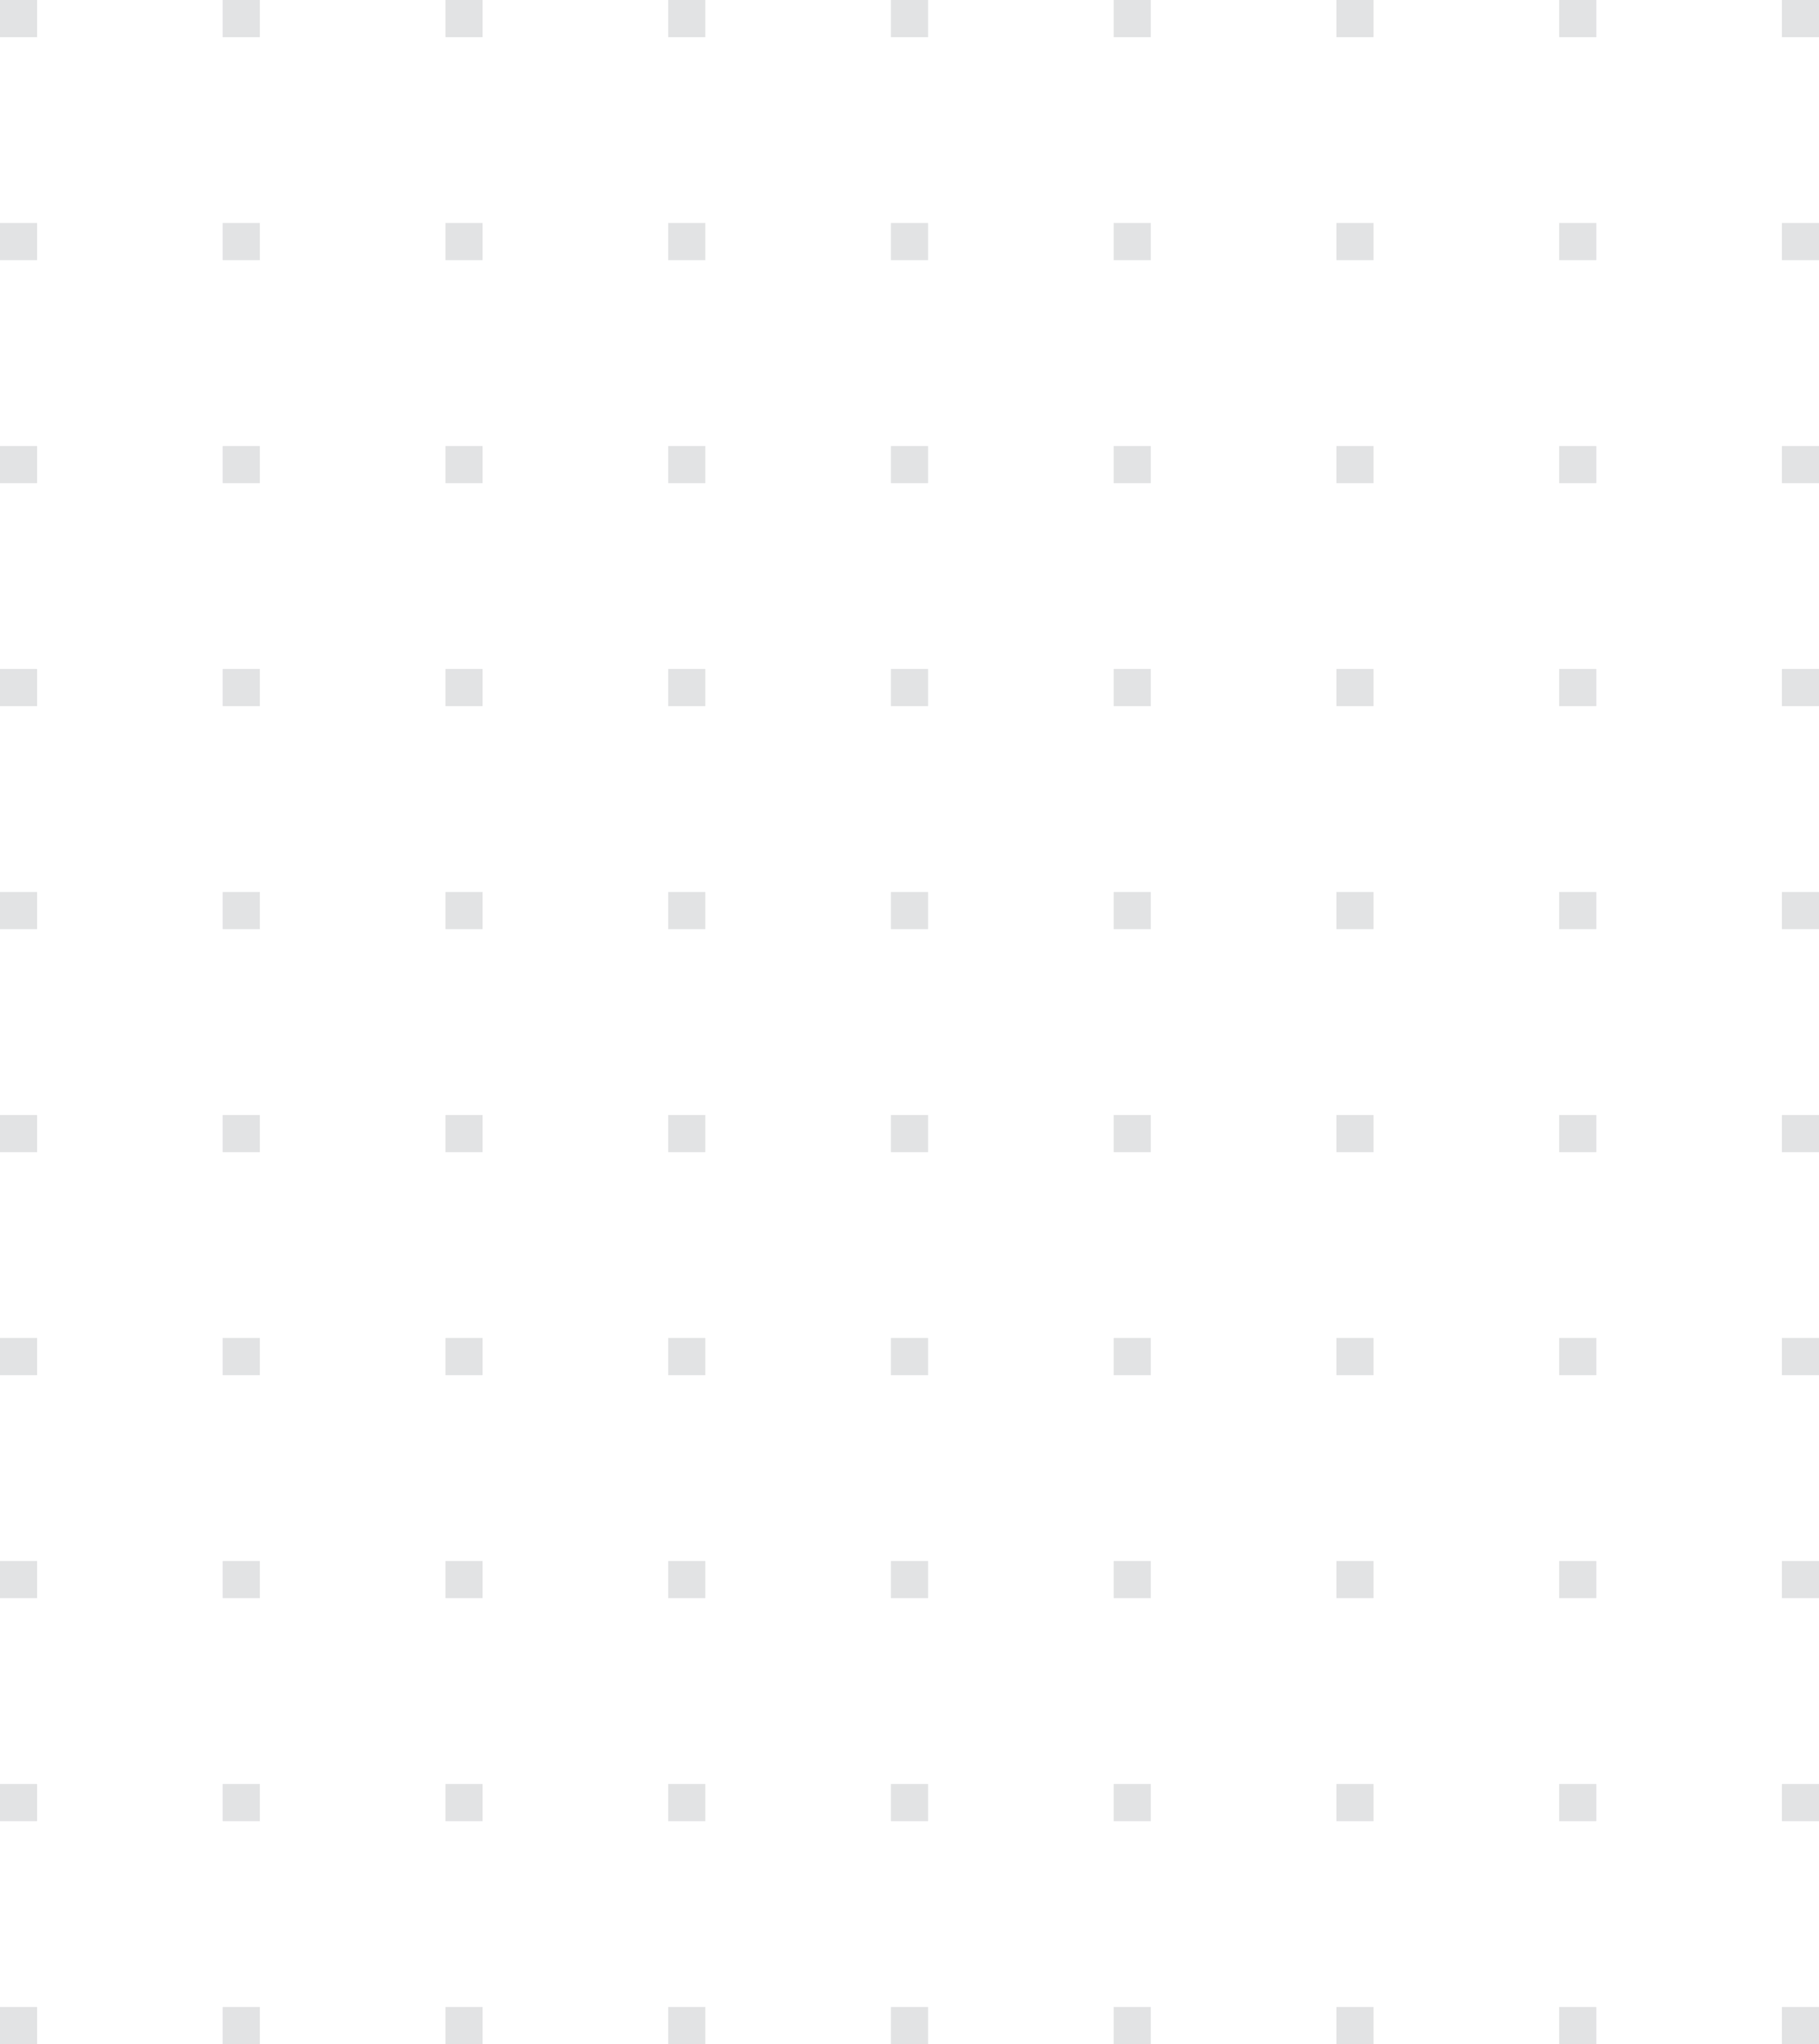 <svg width="219" height="246" viewBox="0 0 219 246" fill="none" xmlns="http://www.w3.org/2000/svg">
<g style="mix-blend-mode:multiply" opacity="0.121">
<path fill-rule="evenodd" clip-rule="evenodd" d="M0 0H4.469V4.473H0V0ZM58.102 0H53.633V4.473H58.102V0ZM111.735 0H107.265V4.473H111.735V0ZM219 0H214.531V4.473H219V0ZM160.898 0H165.367V4.473H160.898V0ZM192.184 0H187.714V4.473H192.184V0ZM80.449 0H84.918V4.473H80.449V0ZM138.551 0H134.082V4.473H138.551V0ZM26.816 0H31.286V4.473H26.816V0ZM219 53.673H214.531V58.145H219V53.673ZM107.265 53.673H111.735V58.145H107.265V53.673ZM165.367 53.673H160.898V58.145H165.367V53.673ZM53.633 53.673H58.102V58.145H53.633V53.673ZM4.469 53.673H0V58.145H4.469V53.673ZM187.714 53.673H192.184V58.145H187.714V53.673ZM84.918 53.673H80.449V58.145H84.918V53.673ZM134.082 53.673H138.551V58.145H134.082V53.673ZM31.286 53.673H26.816V58.145H31.286V53.673ZM214.531 107.345H219V111.818H214.531V107.345ZM111.735 107.345H107.265V111.818H111.735V107.345ZM160.898 107.345H165.367V111.818H160.898V107.345ZM58.102 107.345H53.633V111.818H58.102V107.345ZM0 107.345H4.469V111.818H0V107.345ZM192.184 107.345H187.714V111.818H192.184V107.345ZM80.449 107.345H84.918V111.818H80.449V107.345ZM138.551 107.345H134.082V111.818H138.551V107.345ZM26.816 107.345H31.286V111.818H26.816V107.345ZM219 161.018H214.531V165.491H219V161.018ZM107.265 161.018H111.735V165.491H107.265V161.018ZM165.367 161.018H160.898V165.491H165.367V161.018ZM53.633 161.018H58.102V165.491H53.633V161.018ZM4.469 161.018H0V165.491H4.469V161.018ZM187.714 161.018H192.184V165.491H187.714V161.018ZM84.918 161.018H80.449V165.491H84.918V161.018ZM134.082 161.018H138.551V165.491H134.082V161.018ZM31.286 161.018H26.816V165.491H31.286V161.018ZM214.531 214.691H219V219.164H214.531V214.691ZM111.735 214.691H107.265V219.164H111.735V214.691ZM160.898 214.691H165.367V219.164H160.898V214.691ZM58.102 214.691H53.633V219.164H58.102V214.691ZM0 214.691H4.469V219.164H0V214.691ZM192.184 214.691H187.714V219.164H192.184V214.691ZM80.449 214.691H84.918V219.164H80.449V214.691ZM138.551 214.691H134.082V219.164H138.551V214.691ZM26.816 214.691H31.286V219.164H26.816V214.691ZM219 26.836H214.531V31.309H219V26.836ZM107.265 26.836H111.735V31.309H107.265V26.836ZM165.367 26.836H160.898V31.309H165.367V26.836ZM53.633 26.836H58.102V31.309H53.633V26.836ZM4.469 26.836H0V31.309H4.469V26.836ZM187.714 26.836H192.184V31.309H187.714V26.836ZM84.918 26.836H80.449V31.309H84.918V26.836ZM134.082 26.836H138.551V31.309H134.082V26.836ZM31.286 26.836H26.816V31.309H31.286V26.836ZM214.531 80.509H219V84.982H214.531V80.509ZM111.735 80.509H107.265V84.982H111.735V80.509ZM160.898 80.509H165.367V84.982H160.898V80.509ZM58.102 80.509H53.633V84.982H58.102V80.509ZM0 80.509H4.469V84.982H0V80.509ZM192.184 80.509H187.714V84.982H192.184V80.509ZM80.449 80.509H84.918V84.982H80.449V80.509ZM138.551 80.509H134.082V84.982H138.551V80.509ZM26.816 80.509H31.286V84.982H26.816V80.509ZM219 134.182H214.531V138.655H219V134.182ZM107.265 134.182H111.735V138.655H107.265V134.182ZM165.367 134.182H160.898V138.655H165.367V134.182ZM53.633 134.182H58.102V138.655H53.633V134.182ZM4.469 134.182H0V138.655H4.469V134.182ZM187.714 134.182H192.184V138.655H187.714V134.182ZM84.918 134.182H80.449V138.655H84.918V134.182ZM134.082 134.182H138.551V138.655H134.082V134.182ZM31.286 134.182H26.816V138.655H31.286V134.182ZM214.531 187.855H219V192.327H214.531V187.855ZM111.735 187.855H107.265V192.327H111.735V187.855ZM160.898 187.855H165.367V192.327H160.898V187.855ZM58.102 187.855H53.633V192.327H58.102V187.855ZM0 187.855H4.469V192.327H0V187.855ZM192.184 187.855H187.714V192.327H192.184V187.855ZM80.449 187.855H84.918V192.327H80.449V187.855ZM138.551 187.855H134.082V192.327H138.551V187.855ZM26.816 187.855H31.286V192.327H26.816V187.855ZM219 241.527H214.531V246H219V241.527ZM107.265 241.527H111.735V246H107.265V241.527ZM165.367 241.527H160.898V246H165.367V241.527ZM53.633 241.527H58.102V246H53.633V241.527ZM4.469 241.527H0V246H4.469V241.527ZM187.714 241.527H192.184V246H187.714V241.527ZM84.918 241.527H80.449V246H84.918V241.527ZM134.082 241.527H138.551V246H134.082V241.527ZM31.286 241.527H26.816V246H31.286V241.527Z" fill="#070E1C"/>
</g>
</svg>
